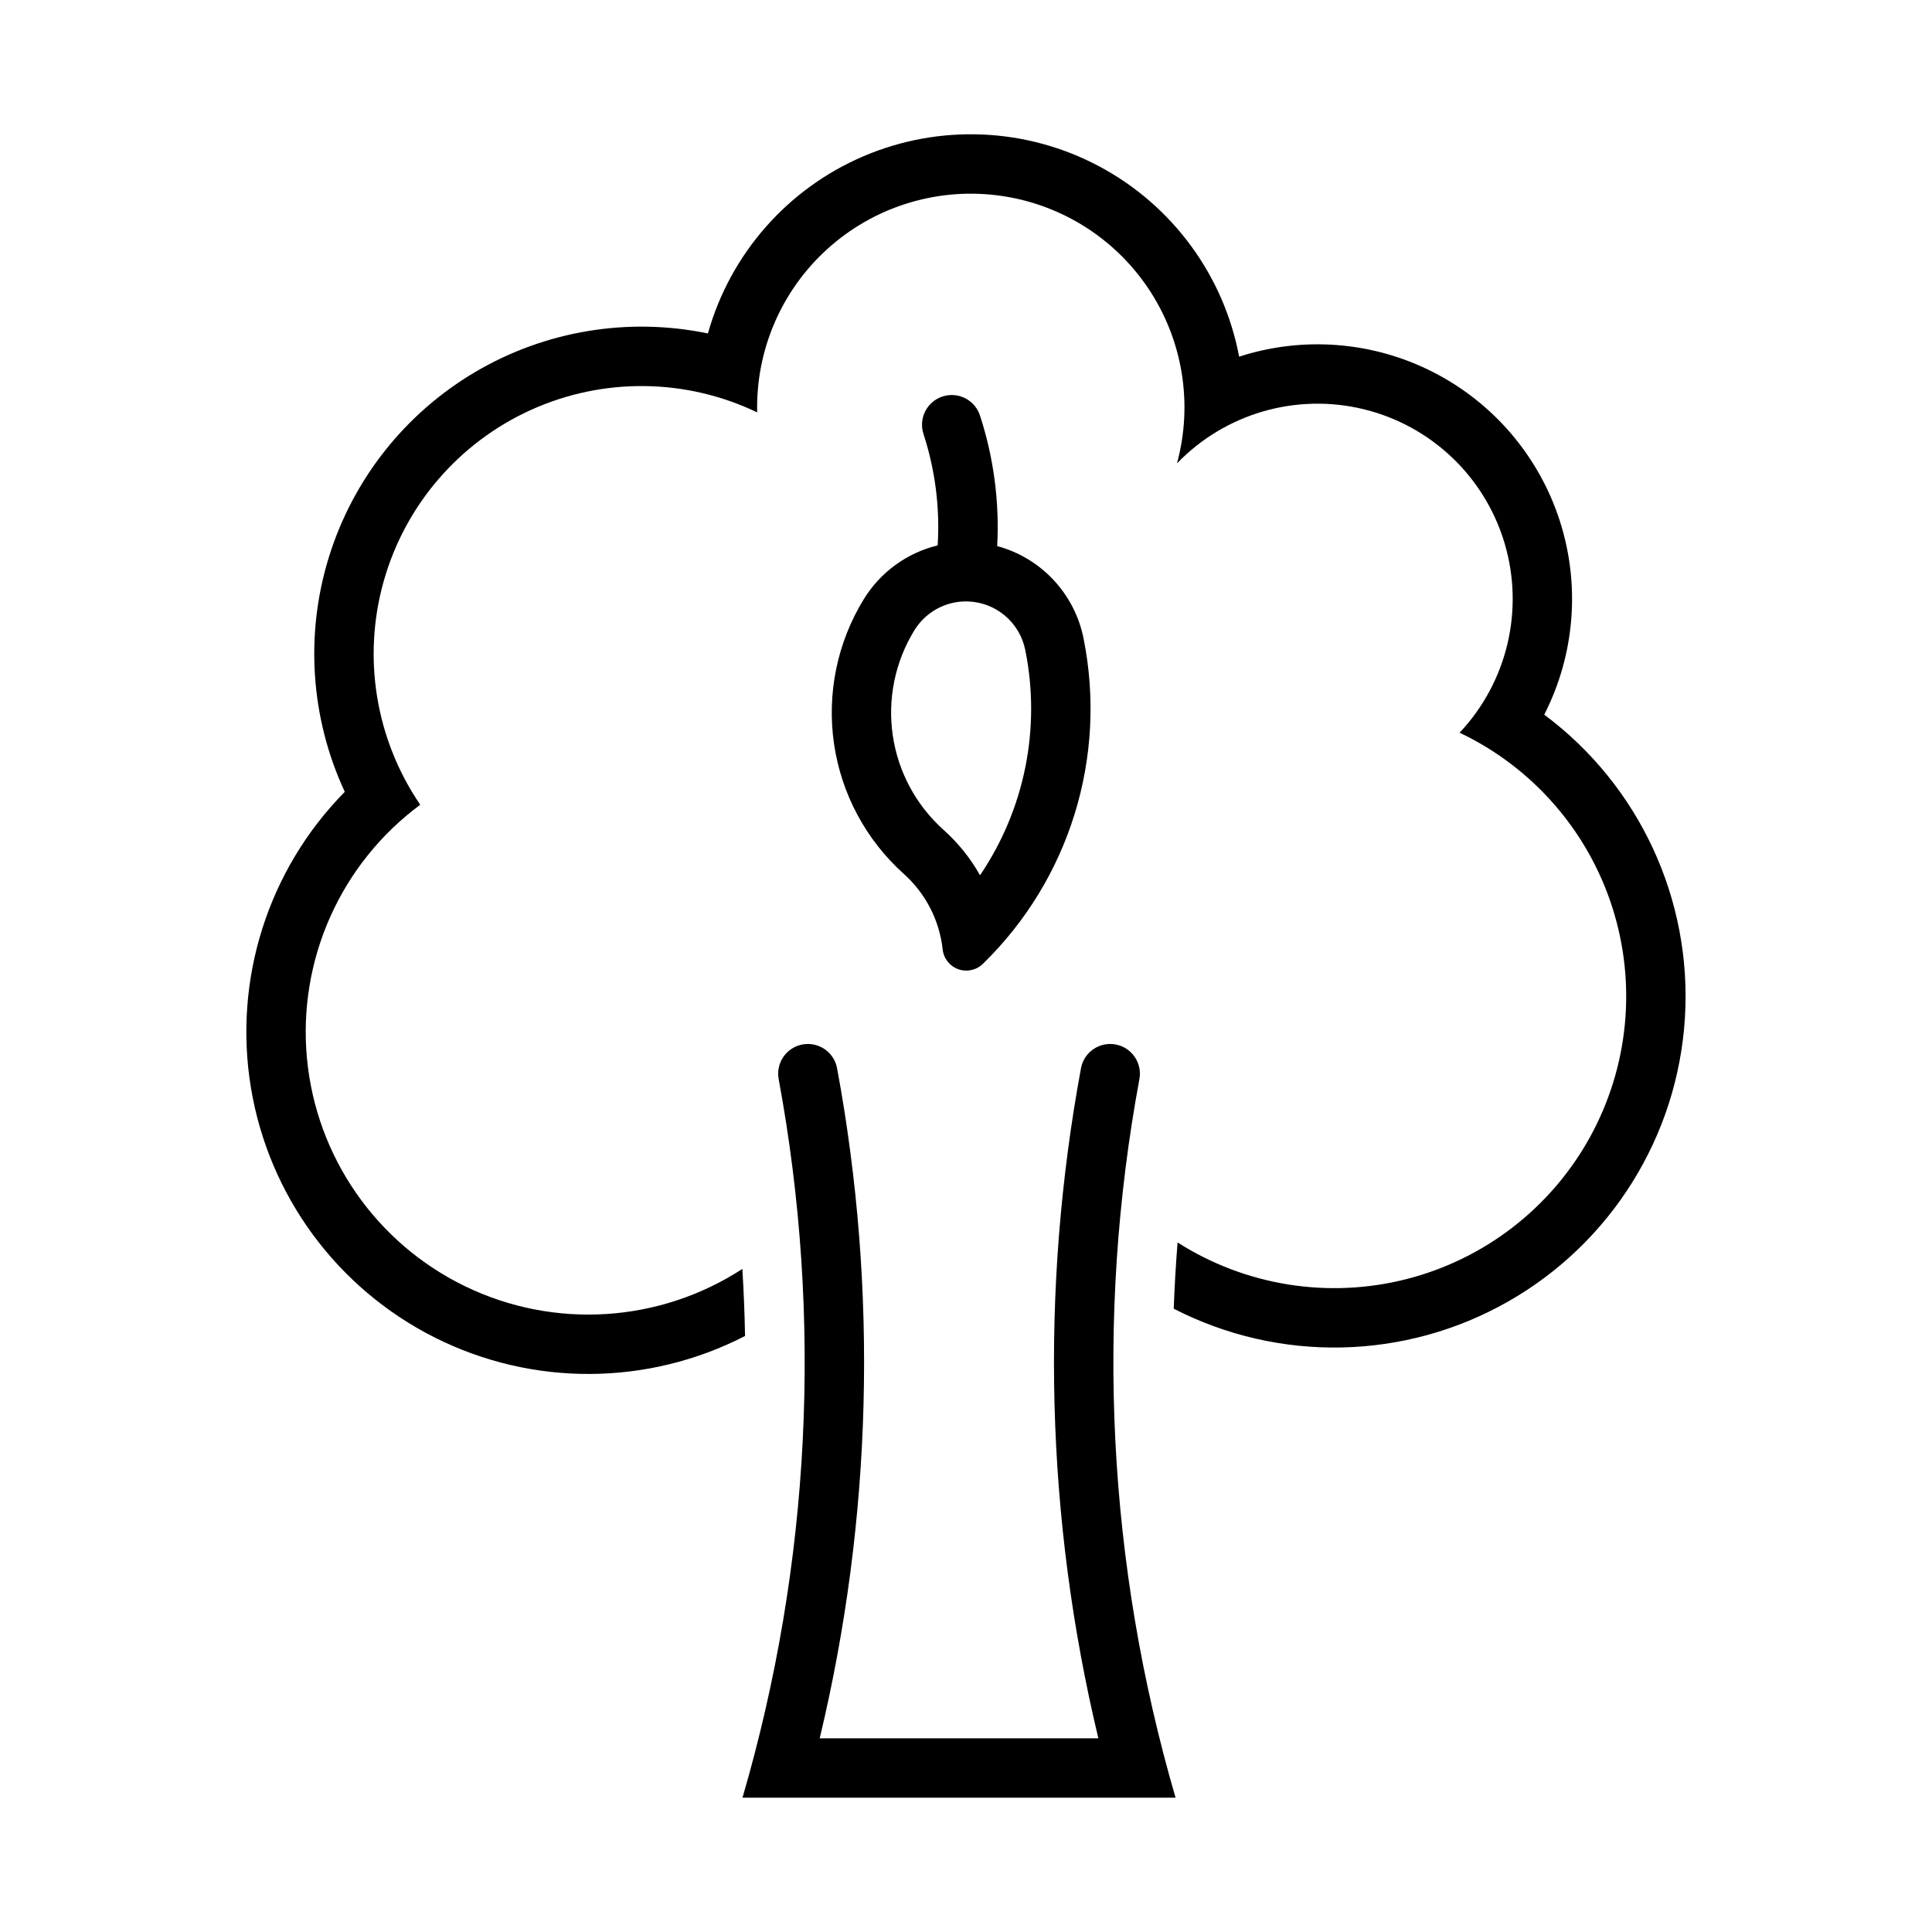 <?xml version="1.0" encoding="UTF-8"?>
<!-- Uploaded to: SVG Repo, www.svgrepo.com, Generator: SVG Repo Mixer Tools -->
<svg fill="#000000" width="800px" height="800px" version="1.1" viewBox="144 144 512 512" xmlns="http://www.w3.org/2000/svg">
 <g>
  <path d="m395.6 248.71c-2.398 0.188-4.578 1.461-5.922 3.457-1.34 1.992-1.695 4.492-0.965 6.785 3.117 9.531 4.402 19.57 3.781 29.582-8.156 1.98-15.199 7.109-19.59 14.266-7.031 11.465-9.816 25.031-7.875 38.336 1.945 13.309 8.5 25.508 18.516 34.48 5.766 5.172 9.422 12.289 10.27 19.988 0.262 2.398 1.871 4.434 4.144 5.246 2.269 0.812 4.805 0.254 6.527-1.434 22.953-22.363 32.992-54.84 26.66-86.254-1.16-5.801-3.918-11.16-7.961-15.48-4.039-4.316-9.207-7.422-14.918-8.965 0.629-11.738-0.926-23.488-4.582-34.656-1.145-3.43-4.481-5.637-8.086-5.352zm4.891 54.676c3.617 0.113 7.09 1.449 9.855 3.789 2.762 2.34 4.652 5.543 5.363 9.094 4.18 20.699-0.145 42.207-11.992 59.688-2.543-4.523-5.816-8.598-9.688-12.055-7.269-6.512-12.027-15.371-13.438-25.031-1.41-9.66 0.613-19.508 5.723-27.828 0.703-1.148 1.551-2.203 2.519-3.137 3.113-3.019 7.32-4.652 11.656-4.519z"/>
  <path d="m340.73 480.28c0.371 5.918 0.609 11.84 0.715 17.77-25.77 13.273-56.332 13.426-82.23 0.406s-44.008-37.641-48.723-66.238c-4.715-28.602 4.531-57.73 24.879-78.375-9.086-19.535-10.574-41.75-4.176-62.32 6.398-20.574 20.223-38.023 38.785-48.961 18.562-10.934 40.527-14.566 61.625-10.191 5.93-21.105 21.109-38.383 41.273-46.984 20.168-8.602 43.145-7.598 62.484 2.727 19.336 10.328 32.953 28.863 37.023 50.406 17.02-5.504 35.531-4.023 51.457 4.117 15.93 8.141 27.977 22.273 33.488 39.293 5.512 17.016 4.043 35.527-4.09 51.461 25.199 18.781 39.219 49.008 37.281 80.375-1.934 31.367-19.57 59.641-46.887 75.176-27.32 15.539-60.633 16.242-88.582 1.875 0.211-5.859 0.551-11.707 1.02-17.551 18 11.465 39.938 14.98 60.621 9.719 20.684-5.262 38.27-18.84 48.602-37.512 10.332-18.676 12.488-40.789 5.957-61.105-6.527-20.32-21.164-37.035-40.441-46.195 12.621-13.402 17.168-32.5 11.941-50.148-5.227-17.652-19.438-31.195-37.32-35.566-17.883-4.367-36.738 1.094-49.516 14.344 4.309-15.863 1.516-32.816-7.664-46.457-9.176-13.641-23.828-22.617-40.148-24.602-16.32-1.984-32.695 3.223-44.871 14.266-12.18 11.047-18.957 26.836-18.57 43.273-18.906-9.062-40.848-9.301-59.945-0.652-19.098 8.645-33.395 25.297-39.055 45.48-5.664 20.184-2.109 41.84 9.707 59.16-21.074 15.594-32.461 41.07-30.023 67.176 2.441 26.102 18.352 49.027 41.949 60.449 23.598 11.422 51.449 9.672 73.434-4.613z"/>
  <path d="m361.23 604.67c13.941-58.223 15.508-118.72 4.602-177.59-0.801-4.262-4.902-7.074-9.172-6.285-4.266 0.793-7.09 4.887-6.309 9.156 11.742 63.363 8.461 128.6-9.582 190.46h114.77c-18.043-61.867-21.324-127.1-9.582-190.46 0.781-4.269-2.043-8.367-6.309-9.156-4.269-0.793-8.371 2.019-9.172 6.289-10.906 58.863-9.34 119.36 4.602 177.59z"/>
 </g>
</svg>
